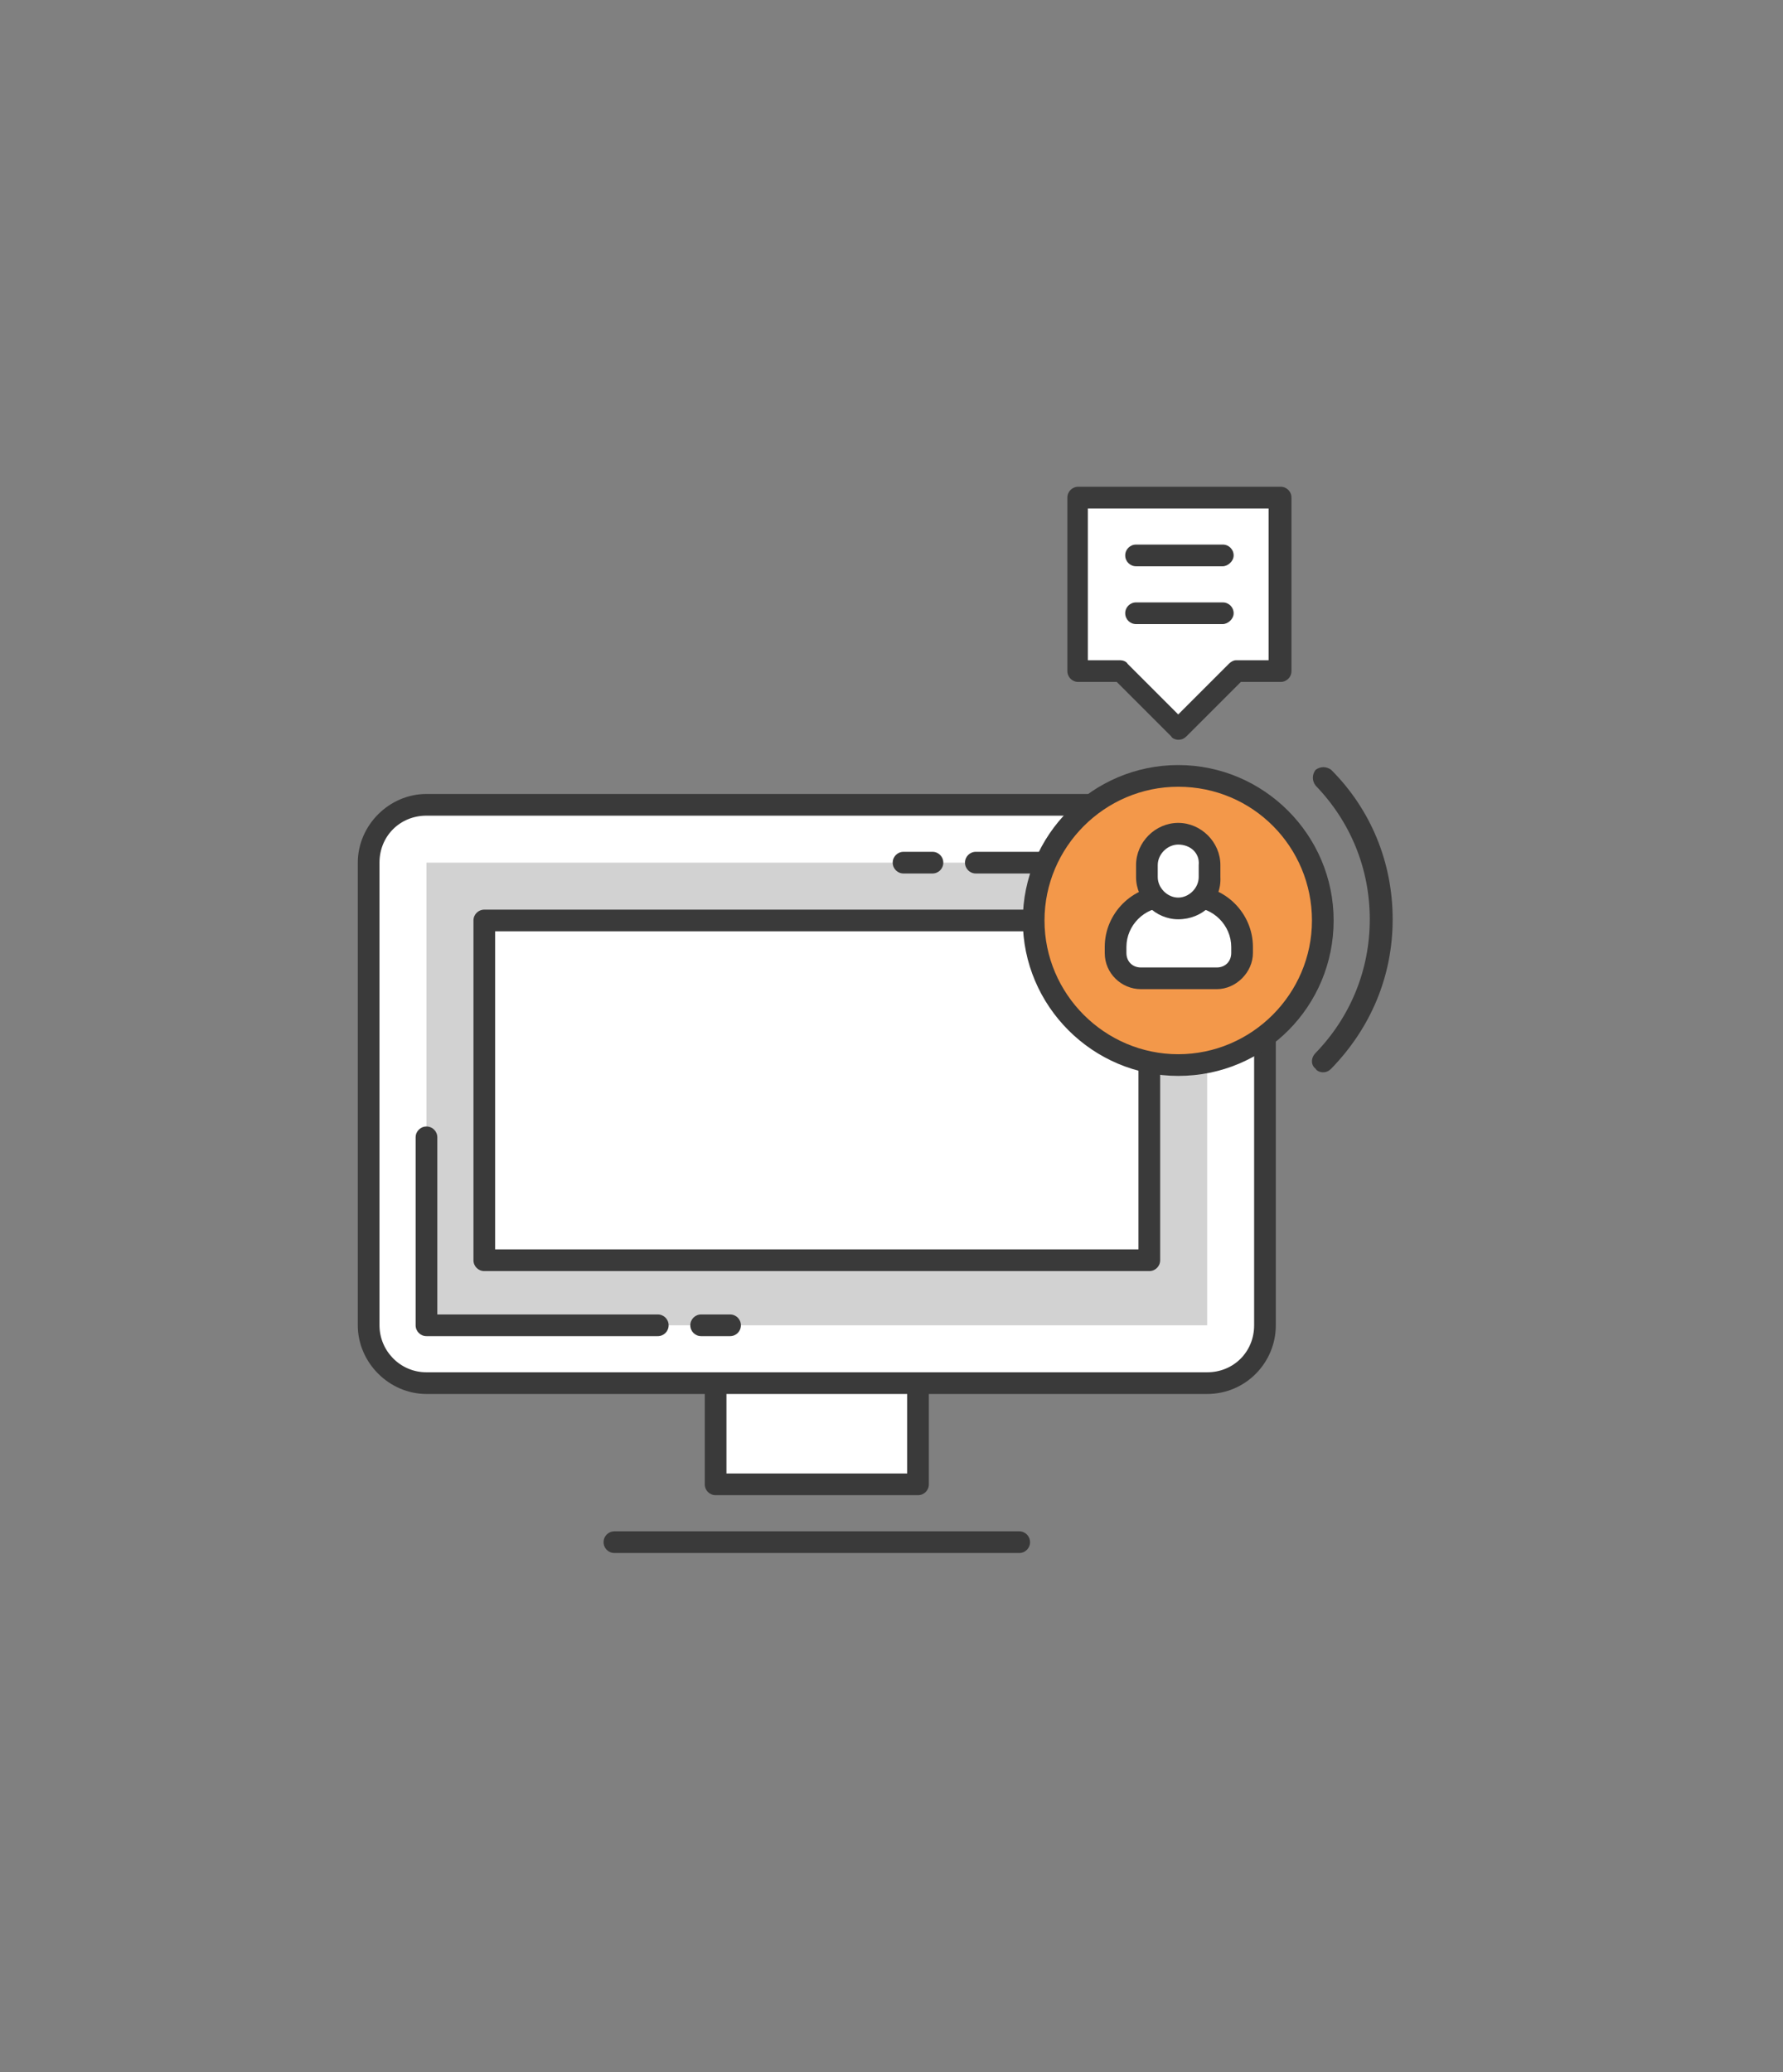 <?xml version="1.0" encoding="utf-8"?>
<!-- Generator: Adobe Illustrator 22.0.1, SVG Export Plug-In . SVG Version: 6.00 Build 0)  -->
<svg version="1.1" id="Layer_1" xmlns="http://www.w3.org/2000/svg" xmlns:xlink="http://www.w3.org/1999/xlink" x="0px" y="0px"
	 viewBox="0 0 148 172" style="enable-background:new 0 0 148 172;" xml:space="preserve">
<rect x="0" y="0" width="148" height="172" fill="#808080" stroke="none"/>
<style type="text/css">
	.st0{fill:#FFFFFF;}
	.st1{fill:#3A3A3A;}
	.st2{fill:#D2D2D2;}
	.st3{fill:#F3984A;}
</style>
<path class="st0" d="M105,71.6c0-2.7-2.1-4.8-4.8-4.8H35.4c-2.7,0-4.8,2.1-4.8,4.8V110c0,2.7,2.2,4.8,4.8,4.8h64.8
	c2.7,0,4.8-2.1,4.8-4.8V71.6z"/>
<path class="st1" d="M100.2,115.7H35.4c-3.1,0-5.7-2.6-5.7-5.7V71.6c0-3.1,2.6-5.7,5.7-5.7h64.8c3.1,0,5.7,2.6,5.7,5.7V110
	C105.9,113.1,103.4,115.7,100.2,115.7z M35.4,67.7c-2.2,0-3.9,1.7-3.9,3.9V110c0,2.1,1.7,3.9,3.9,3.9h64.8c2.2,0,3.9-1.7,3.9-3.9
	V71.6c0-2.2-1.7-3.9-3.9-3.9H35.4z"/>
<path class="st2" d="M35.4,71.6h64.8V110H35.4V71.6z"/>
<path class="st0" d="M59.4,114.8h16.8v8.4H59.4L59.4,114.8z"/>
<path class="st1" d="M76.2,124.1H59.4c-0.5,0-0.9-0.4-0.9-0.9v-8.4c0-0.5,0.4-0.9,0.9-0.9h16.8c0.5,0,0.9,0.4,0.9,0.9v8.4
	C77.1,123.7,76.7,124.1,76.2,124.1z M60.3,122.3h15v-6.6h-15V122.3z M84.6,128.9H51c-0.5,0-0.9-0.4-0.9-0.9s0.4-0.9,0.9-0.9h33.6
	c0.5,0,0.9,0.4,0.9,0.9C85.5,128.5,85.1,128.9,84.6,128.9z M77.4,72.5H75c-0.5,0-0.9-0.4-0.9-0.9s0.4-0.9,0.9-0.9h2.4
	c0.5,0,0.9,0.4,0.9,0.9S77.9,72.5,77.4,72.5z M100.2,88.1c-0.5,0-0.9-0.4-0.9-0.9V72.5H81c-0.5,0-0.9-0.4-0.9-0.9s0.4-0.9,0.9-0.9
	h19.2c0.5,0,0.9,0.4,0.9,0.9v15.6C101.1,87.7,100.7,88.1,100.2,88.1z M60.6,110.9h-2.4c-0.5,0-0.9-0.4-0.9-0.9s0.4-0.9,0.9-0.9h2.4
	c0.5,0,0.9,0.4,0.9,0.9S61.1,110.9,60.6,110.9z M54.6,110.9H35.4c-0.5,0-0.9-0.4-0.9-0.9V94.4c0-0.5,0.4-0.9,0.9-0.9
	s0.9,0.4,0.9,0.9v14.7h18.3c0.5,0,0.9,0.4,0.9,0.9S55.1,110.9,54.6,110.9z"/>
<path class="st0" d="M40.2,76.4h55.2v28.2H40.2V76.4z"/>
<path class="st1" d="M95.4,105.5H40.2c-0.5,0-0.9-0.4-0.9-0.9V76.4c0-0.5,0.4-0.9,0.9-0.9h55.2c0.5,0,0.9,0.4,0.9,0.9v28.2
	C96.3,105.1,95.9,105.5,95.4,105.5z M41.1,103.7h53.4V77.3H41.1C41.1,77.3,41.1,103.7,41.1,103.7z"/>
<path class="st0" d="M89.4,41.3v14.4H93l4.8,4.8l4.8-4.8h3.6V41.3L89.4,41.3z"/>
<path class="st1" d="M97.8,61.4c-0.2,0-0.5-0.1-0.6-0.3l-4.5-4.5h-3.2c-0.5,0-0.9-0.4-0.9-0.9V41.3c0-0.5,0.4-0.9,0.9-0.9h16.8
	c0.5,0,0.9,0.4,0.9,0.9v14.4c0,0.5-0.4,0.9-0.9,0.9H103l-4.5,4.5C98.3,61.3,98.1,61.4,97.8,61.4z M90.3,54.8H93
	c0.2,0,0.5,0.1,0.6,0.3l4.2,4.2l4.2-4.2c0.2-0.2,0.4-0.3,0.6-0.3h2.7V42.2h-15L90.3,54.8L90.3,54.8z M101.5,47h-7.2
	c-0.5,0-0.9-0.4-0.9-0.9s0.4-0.9,0.9-0.9h7.2c0.5,0,0.9,0.4,0.9,0.9S101.9,47,101.5,47z M101.5,51.8h-7.2c-0.5,0-0.9-0.4-0.9-0.9
	s0.4-0.9,0.9-0.9h7.2c0.5,0,0.9,0.4,0.9,0.9S101.9,51.8,101.5,51.8z"/>
<circle class="st3" cx="97.8" cy="76.4" r="12"/>
<path class="st1" d="M97.8,89.3c-7.1,0-12.9-5.8-12.9-12.9s5.8-12.9,12.9-12.9s12.9,5.8,12.9,12.9S105,89.3,97.8,89.3z M97.8,65.3
	c-6.1,0-11.1,5-11.1,11.1s5,11.1,11.1,11.1s11.1-5,11.1-11.1S104,65.3,97.8,65.3z"/>
<path class="st0" d="M103.1,78.6c0-2.3-1.9-4.2-4.2-4.2h-2.1c-2.3,0-4.2,1.9-4.2,4.2v0.5c0,1.2,0.9,2.1,2.1,2.1h6.3
	c1.2,0,2.1-0.9,2.1-2.1C103.1,79.1,103.1,78.6,103.1,78.6z"/>
<path class="st1" d="M101,82.1h-6.3c-1.6,0-3-1.3-3-3v-0.5c0-2.8,2.3-5.1,5.1-5.1h2.1c2.8,0,5.1,2.3,5.1,5.1v0.5
	C104,80.7,102.6,82.1,101,82.1z M96.8,75.3c-1.8,0-3.3,1.5-3.3,3.3v0.5c0,0.7,0.5,1.2,1.2,1.2h6.3c0.7,0,1.2-0.5,1.2-1.2v-0.5
	c0-1.8-1.5-3.3-3.3-3.3C98.9,75.3,96.8,75.3,96.8,75.3z"/>
<path class="st0" d="M100.5,71.8c0-1.4-1.2-2.6-2.6-2.6s-2.6,1.2-2.6,2.6v1c0,1.4,1.2,2.6,2.6,2.6s2.6-1.2,2.6-2.6V71.8z"/>
<path class="st1" d="M97.8,76.3c-1.9,0-3.5-1.6-3.5-3.5v-1c0-1.9,1.6-3.5,3.5-3.5s3.5,1.6,3.5,3.5v1C101.4,74.8,99.8,76.3,97.8,76.3
	z M97.8,70.1c-0.9,0-1.7,0.8-1.7,1.7v1c0,0.9,0.8,1.7,1.7,1.7c0.9,0,1.7-0.8,1.7-1.7v-1C99.6,70.8,98.8,70.1,97.8,70.1z M109.8,89
	c-0.2,0-0.5-0.1-0.6-0.3c-0.4-0.3-0.4-0.9,0-1.3c2.9-3,4.5-6.9,4.5-11.1s-1.6-8.1-4.5-11.1c-0.3-0.4-0.3-0.9,0-1.3
	c0.4-0.3,0.9-0.3,1.3,0c3.3,3.3,5.1,7.7,5.1,12.4s-1.8,9-5.1,12.4C110.3,88.9,110.1,89,109.8,89z"/>
</svg>
